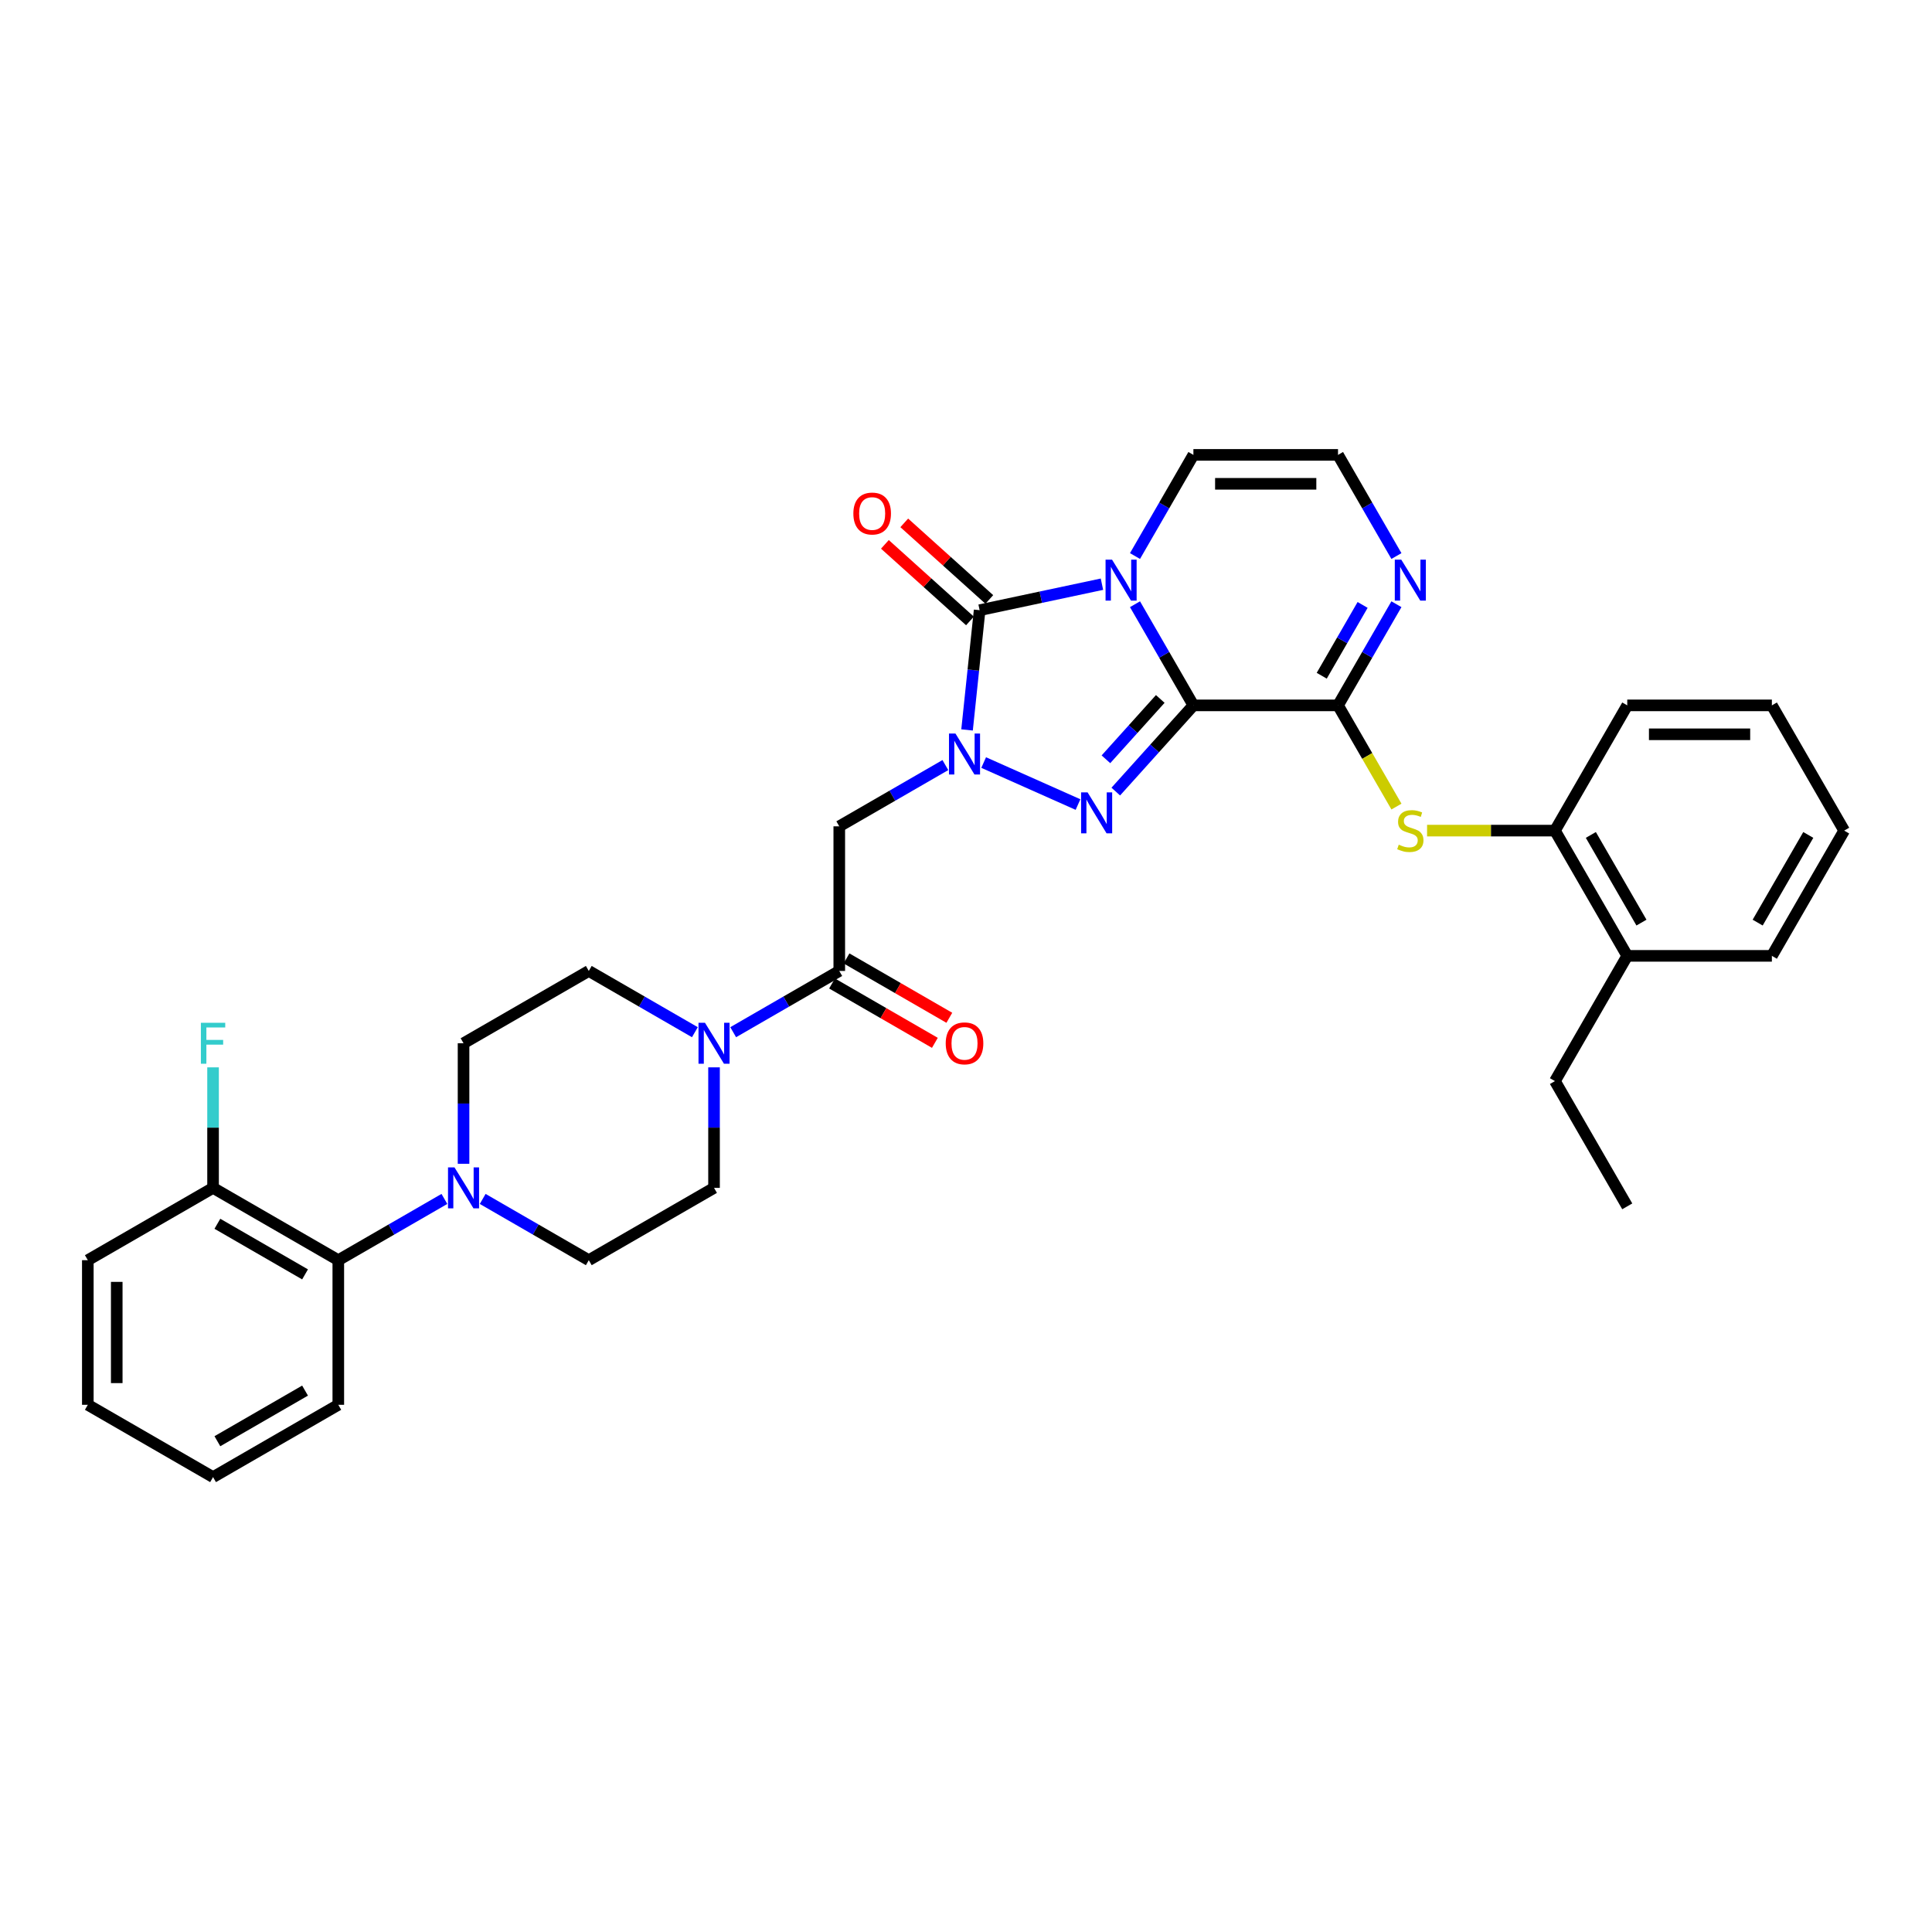 <?xml version='1.0' encoding='iso-8859-1'?>
<svg version='1.1' baseProfile='full'
              xmlns='http://www.w3.org/2000/svg'
                      xmlns:rdkit='http://www.rdkit.org/xml'
                      xmlns:xlink='http://www.w3.org/1999/xlink'
                  xml:space='preserve'
width='1000px' height='1000px' viewBox='0 0 1000 1000'>
<!-- END OF HEADER -->
<rect style='opacity:1.0;fill:#FFFFFF;stroke:none' width='1000' height='1000' x='0' y='0'> </rect>
<path class='bond-0' d='M 617.702,365.1 L 602.589,338.922' style='fill:none;fill-rule:evenodd;stroke:#000000;stroke-width:6px;stroke-linecap:butt;stroke-linejoin:miter;stroke-opacity:1' />
<path class='bond-0' d='M 602.589,338.922 L 587.475,312.745' style='fill:none;fill-rule:evenodd;stroke:#0000FF;stroke-width:6px;stroke-linecap:butt;stroke-linejoin:miter;stroke-opacity:1' />
<path class='bond-2' d='M 617.702,365.1 L 597.614,387.41' style='fill:none;fill-rule:evenodd;stroke:#000000;stroke-width:6px;stroke-linecap:butt;stroke-linejoin:miter;stroke-opacity:1' />
<path class='bond-2' d='M 597.614,387.41 L 577.526,409.72' style='fill:none;fill-rule:evenodd;stroke:#0000FF;stroke-width:6px;stroke-linecap:butt;stroke-linejoin:miter;stroke-opacity:1' />
<path class='bond-2' d='M 600.551,361.775 L 586.489,377.393' style='fill:none;fill-rule:evenodd;stroke:#000000;stroke-width:6px;stroke-linecap:butt;stroke-linejoin:miter;stroke-opacity:1' />
<path class='bond-2' d='M 586.489,377.393 L 572.427,393.01' style='fill:none;fill-rule:evenodd;stroke:#0000FF;stroke-width:6px;stroke-linecap:butt;stroke-linejoin:miter;stroke-opacity:1' />
<path class='bond-4' d='M 617.702,365.1 L 692.556,365.1' style='fill:none;fill-rule:evenodd;stroke:#000000;stroke-width:6px;stroke-linecap:butt;stroke-linejoin:miter;stroke-opacity:1' />
<path class='bond-3' d='M 570.365,302.381 L 538.711,309.109' style='fill:none;fill-rule:evenodd;stroke:#0000FF;stroke-width:6px;stroke-linecap:butt;stroke-linejoin:miter;stroke-opacity:1' />
<path class='bond-3' d='M 538.711,309.109 L 507.057,315.837' style='fill:none;fill-rule:evenodd;stroke:#000000;stroke-width:6px;stroke-linecap:butt;stroke-linejoin:miter;stroke-opacity:1' />
<path class='bond-11' d='M 587.475,287.804 L 602.589,261.626' style='fill:none;fill-rule:evenodd;stroke:#0000FF;stroke-width:6px;stroke-linecap:butt;stroke-linejoin:miter;stroke-opacity:1' />
<path class='bond-11' d='M 602.589,261.626 L 617.702,235.449' style='fill:none;fill-rule:evenodd;stroke:#000000;stroke-width:6px;stroke-linecap:butt;stroke-linejoin:miter;stroke-opacity:1' />
<path class='bond-1' d='M 509.143,394.694 L 557.976,416.435' style='fill:none;fill-rule:evenodd;stroke:#0000FF;stroke-width:6px;stroke-linecap:butt;stroke-linejoin:miter;stroke-opacity:1' />
<path class='bond-5' d='M 489.322,396.003 L 461.865,411.856' style='fill:none;fill-rule:evenodd;stroke:#0000FF;stroke-width:6px;stroke-linecap:butt;stroke-linejoin:miter;stroke-opacity:1' />
<path class='bond-5' d='M 461.865,411.856 L 434.407,427.708' style='fill:none;fill-rule:evenodd;stroke:#000000;stroke-width:6px;stroke-linecap:butt;stroke-linejoin:miter;stroke-opacity:1' />
<path class='bond-34' d='M 500.544,377.811 L 503.8,346.824' style='fill:none;fill-rule:evenodd;stroke:#0000FF;stroke-width:6px;stroke-linecap:butt;stroke-linejoin:miter;stroke-opacity:1' />
<path class='bond-34' d='M 503.8,346.824 L 507.057,315.837' style='fill:none;fill-rule:evenodd;stroke:#000000;stroke-width:6px;stroke-linecap:butt;stroke-linejoin:miter;stroke-opacity:1' />
<path class='bond-15' d='M 512.066,310.275 L 490.053,290.454' style='fill:none;fill-rule:evenodd;stroke:#000000;stroke-width:6px;stroke-linecap:butt;stroke-linejoin:miter;stroke-opacity:1' />
<path class='bond-15' d='M 490.053,290.454 L 468.041,270.634' style='fill:none;fill-rule:evenodd;stroke:#FF0000;stroke-width:6px;stroke-linecap:butt;stroke-linejoin:miter;stroke-opacity:1' />
<path class='bond-15' d='M 502.048,321.4 L 480.036,301.58' style='fill:none;fill-rule:evenodd;stroke:#000000;stroke-width:6px;stroke-linecap:butt;stroke-linejoin:miter;stroke-opacity:1' />
<path class='bond-15' d='M 480.036,301.58 L 458.023,281.76' style='fill:none;fill-rule:evenodd;stroke:#FF0000;stroke-width:6px;stroke-linecap:butt;stroke-linejoin:miter;stroke-opacity:1' />
<path class='bond-8' d='M 692.556,365.1 L 707.67,338.922' style='fill:none;fill-rule:evenodd;stroke:#000000;stroke-width:6px;stroke-linecap:butt;stroke-linejoin:miter;stroke-opacity:1' />
<path class='bond-8' d='M 707.67,338.922 L 722.784,312.745' style='fill:none;fill-rule:evenodd;stroke:#0000FF;stroke-width:6px;stroke-linecap:butt;stroke-linejoin:miter;stroke-opacity:1' />
<path class='bond-8' d='M 684.125,349.761 L 694.705,331.437' style='fill:none;fill-rule:evenodd;stroke:#000000;stroke-width:6px;stroke-linecap:butt;stroke-linejoin:miter;stroke-opacity:1' />
<path class='bond-8' d='M 694.705,331.437 L 705.284,313.113' style='fill:none;fill-rule:evenodd;stroke:#0000FF;stroke-width:6px;stroke-linecap:butt;stroke-linejoin:miter;stroke-opacity:1' />
<path class='bond-9' d='M 692.556,365.1 L 707.679,391.292' style='fill:none;fill-rule:evenodd;stroke:#000000;stroke-width:6px;stroke-linecap:butt;stroke-linejoin:miter;stroke-opacity:1' />
<path class='bond-9' d='M 707.679,391.292 L 722.801,417.484' style='fill:none;fill-rule:evenodd;stroke:#CCCC00;stroke-width:6px;stroke-linecap:butt;stroke-linejoin:miter;stroke-opacity:1' />
<path class='bond-6' d='M 434.407,427.708 L 434.407,502.562' style='fill:none;fill-rule:evenodd;stroke:#000000;stroke-width:6px;stroke-linecap:butt;stroke-linejoin:miter;stroke-opacity:1' />
<path class='bond-7' d='M 434.407,502.562 L 406.95,518.415' style='fill:none;fill-rule:evenodd;stroke:#000000;stroke-width:6px;stroke-linecap:butt;stroke-linejoin:miter;stroke-opacity:1' />
<path class='bond-7' d='M 406.95,518.415 L 379.493,534.267' style='fill:none;fill-rule:evenodd;stroke:#0000FF;stroke-width:6px;stroke-linecap:butt;stroke-linejoin:miter;stroke-opacity:1' />
<path class='bond-20' d='M 430.665,509.045 L 457.276,524.409' style='fill:none;fill-rule:evenodd;stroke:#000000;stroke-width:6px;stroke-linecap:butt;stroke-linejoin:miter;stroke-opacity:1' />
<path class='bond-20' d='M 457.276,524.409 L 483.888,539.773' style='fill:none;fill-rule:evenodd;stroke:#FF0000;stroke-width:6px;stroke-linecap:butt;stroke-linejoin:miter;stroke-opacity:1' />
<path class='bond-20' d='M 438.15,496.08 L 464.762,511.444' style='fill:none;fill-rule:evenodd;stroke:#000000;stroke-width:6px;stroke-linecap:butt;stroke-linejoin:miter;stroke-opacity:1' />
<path class='bond-20' d='M 464.762,511.444 L 491.373,526.808' style='fill:none;fill-rule:evenodd;stroke:#FF0000;stroke-width:6px;stroke-linecap:butt;stroke-linejoin:miter;stroke-opacity:1' />
<path class='bond-16' d='M 359.671,534.267 L 332.214,518.415' style='fill:none;fill-rule:evenodd;stroke:#0000FF;stroke-width:6px;stroke-linecap:butt;stroke-linejoin:miter;stroke-opacity:1' />
<path class='bond-16' d='M 332.214,518.415 L 304.756,502.562' style='fill:none;fill-rule:evenodd;stroke:#000000;stroke-width:6px;stroke-linecap:butt;stroke-linejoin:miter;stroke-opacity:1' />
<path class='bond-17' d='M 369.582,552.46 L 369.582,583.652' style='fill:none;fill-rule:evenodd;stroke:#0000FF;stroke-width:6px;stroke-linecap:butt;stroke-linejoin:miter;stroke-opacity:1' />
<path class='bond-17' d='M 369.582,583.652 L 369.582,614.843' style='fill:none;fill-rule:evenodd;stroke:#000000;stroke-width:6px;stroke-linecap:butt;stroke-linejoin:miter;stroke-opacity:1' />
<path class='bond-13' d='M 722.784,287.804 L 707.67,261.626' style='fill:none;fill-rule:evenodd;stroke:#0000FF;stroke-width:6px;stroke-linecap:butt;stroke-linejoin:miter;stroke-opacity:1' />
<path class='bond-13' d='M 707.67,261.626 L 692.556,235.449' style='fill:none;fill-rule:evenodd;stroke:#000000;stroke-width:6px;stroke-linecap:butt;stroke-linejoin:miter;stroke-opacity:1' />
<path class='bond-14' d='M 738.652,429.925 L 771.744,429.925' style='fill:none;fill-rule:evenodd;stroke:#CCCC00;stroke-width:6px;stroke-linecap:butt;stroke-linejoin:miter;stroke-opacity:1' />
<path class='bond-14' d='M 771.744,429.925 L 804.837,429.925' style='fill:none;fill-rule:evenodd;stroke:#000000;stroke-width:6px;stroke-linecap:butt;stroke-linejoin:miter;stroke-opacity:1' />
<path class='bond-10' d='M 249.842,620.565 L 277.299,636.418' style='fill:none;fill-rule:evenodd;stroke:#0000FF;stroke-width:6px;stroke-linecap:butt;stroke-linejoin:miter;stroke-opacity:1' />
<path class='bond-10' d='M 277.299,636.418 L 304.756,652.27' style='fill:none;fill-rule:evenodd;stroke:#000000;stroke-width:6px;stroke-linecap:butt;stroke-linejoin:miter;stroke-opacity:1' />
<path class='bond-12' d='M 230.02,620.565 L 202.563,636.418' style='fill:none;fill-rule:evenodd;stroke:#0000FF;stroke-width:6px;stroke-linecap:butt;stroke-linejoin:miter;stroke-opacity:1' />
<path class='bond-12' d='M 202.563,636.418 L 175.105,652.27' style='fill:none;fill-rule:evenodd;stroke:#000000;stroke-width:6px;stroke-linecap:butt;stroke-linejoin:miter;stroke-opacity:1' />
<path class='bond-37' d='M 239.931,602.373 L 239.931,571.181' style='fill:none;fill-rule:evenodd;stroke:#0000FF;stroke-width:6px;stroke-linecap:butt;stroke-linejoin:miter;stroke-opacity:1' />
<path class='bond-37' d='M 239.931,571.181 L 239.931,539.989' style='fill:none;fill-rule:evenodd;stroke:#000000;stroke-width:6px;stroke-linecap:butt;stroke-linejoin:miter;stroke-opacity:1' />
<path class='bond-35' d='M 617.702,235.449 L 692.556,235.449' style='fill:none;fill-rule:evenodd;stroke:#000000;stroke-width:6px;stroke-linecap:butt;stroke-linejoin:miter;stroke-opacity:1' />
<path class='bond-35' d='M 628.931,250.42 L 681.328,250.42' style='fill:none;fill-rule:evenodd;stroke:#000000;stroke-width:6px;stroke-linecap:butt;stroke-linejoin:miter;stroke-opacity:1' />
<path class='bond-21' d='M 175.105,652.27 L 110.28,614.843' style='fill:none;fill-rule:evenodd;stroke:#000000;stroke-width:6px;stroke-linecap:butt;stroke-linejoin:miter;stroke-opacity:1' />
<path class='bond-21' d='M 157.896,659.621 L 112.518,633.422' style='fill:none;fill-rule:evenodd;stroke:#000000;stroke-width:6px;stroke-linecap:butt;stroke-linejoin:miter;stroke-opacity:1' />
<path class='bond-24' d='M 175.105,652.27 L 175.105,727.124' style='fill:none;fill-rule:evenodd;stroke:#000000;stroke-width:6px;stroke-linecap:butt;stroke-linejoin:miter;stroke-opacity:1' />
<path class='bond-22' d='M 804.837,429.925 L 842.264,494.751' style='fill:none;fill-rule:evenodd;stroke:#000000;stroke-width:6px;stroke-linecap:butt;stroke-linejoin:miter;stroke-opacity:1' />
<path class='bond-22' d='M 823.417,432.164 L 849.615,477.541' style='fill:none;fill-rule:evenodd;stroke:#000000;stroke-width:6px;stroke-linecap:butt;stroke-linejoin:miter;stroke-opacity:1' />
<path class='bond-25' d='M 804.837,429.925 L 842.264,365.1' style='fill:none;fill-rule:evenodd;stroke:#000000;stroke-width:6px;stroke-linecap:butt;stroke-linejoin:miter;stroke-opacity:1' />
<path class='bond-18' d='M 304.756,502.562 L 239.931,539.989' style='fill:none;fill-rule:evenodd;stroke:#000000;stroke-width:6px;stroke-linecap:butt;stroke-linejoin:miter;stroke-opacity:1' />
<path class='bond-19' d='M 369.582,614.843 L 304.756,652.27' style='fill:none;fill-rule:evenodd;stroke:#000000;stroke-width:6px;stroke-linecap:butt;stroke-linejoin:miter;stroke-opacity:1' />
<path class='bond-23' d='M 110.28,614.843 L 110.28,583.652' style='fill:none;fill-rule:evenodd;stroke:#000000;stroke-width:6px;stroke-linecap:butt;stroke-linejoin:miter;stroke-opacity:1' />
<path class='bond-23' d='M 110.28,583.652 L 110.28,552.46' style='fill:none;fill-rule:evenodd;stroke:#33CCCC;stroke-width:6px;stroke-linecap:butt;stroke-linejoin:miter;stroke-opacity:1' />
<path class='bond-27' d='M 110.28,614.843 L 45.455,652.27' style='fill:none;fill-rule:evenodd;stroke:#000000;stroke-width:6px;stroke-linecap:butt;stroke-linejoin:miter;stroke-opacity:1' />
<path class='bond-26' d='M 842.264,494.751 L 804.837,559.576' style='fill:none;fill-rule:evenodd;stroke:#000000;stroke-width:6px;stroke-linecap:butt;stroke-linejoin:miter;stroke-opacity:1' />
<path class='bond-28' d='M 842.264,494.751 L 917.118,494.751' style='fill:none;fill-rule:evenodd;stroke:#000000;stroke-width:6px;stroke-linecap:butt;stroke-linejoin:miter;stroke-opacity:1' />
<path class='bond-30' d='M 175.105,727.124 L 110.28,764.551' style='fill:none;fill-rule:evenodd;stroke:#000000;stroke-width:6px;stroke-linecap:butt;stroke-linejoin:miter;stroke-opacity:1' />
<path class='bond-30' d='M 157.896,719.773 L 112.518,745.972' style='fill:none;fill-rule:evenodd;stroke:#000000;stroke-width:6px;stroke-linecap:butt;stroke-linejoin:miter;stroke-opacity:1' />
<path class='bond-31' d='M 842.264,365.1 L 917.118,365.1' style='fill:none;fill-rule:evenodd;stroke:#000000;stroke-width:6px;stroke-linecap:butt;stroke-linejoin:miter;stroke-opacity:1' />
<path class='bond-31' d='M 853.493,380.071 L 905.89,380.071' style='fill:none;fill-rule:evenodd;stroke:#000000;stroke-width:6px;stroke-linecap:butt;stroke-linejoin:miter;stroke-opacity:1' />
<path class='bond-29' d='M 804.837,559.576 L 842.264,624.402' style='fill:none;fill-rule:evenodd;stroke:#000000;stroke-width:6px;stroke-linecap:butt;stroke-linejoin:miter;stroke-opacity:1' />
<path class='bond-38' d='M 45.455,652.27 L 45.455,727.124' style='fill:none;fill-rule:evenodd;stroke:#000000;stroke-width:6px;stroke-linecap:butt;stroke-linejoin:miter;stroke-opacity:1' />
<path class='bond-38' d='M 60.425,663.498 L 60.425,715.896' style='fill:none;fill-rule:evenodd;stroke:#000000;stroke-width:6px;stroke-linecap:butt;stroke-linejoin:miter;stroke-opacity:1' />
<path class='bond-36' d='M 917.118,494.751 L 954.545,429.925' style='fill:none;fill-rule:evenodd;stroke:#000000;stroke-width:6px;stroke-linecap:butt;stroke-linejoin:miter;stroke-opacity:1' />
<path class='bond-36' d='M 909.767,477.541 L 935.966,432.164' style='fill:none;fill-rule:evenodd;stroke:#000000;stroke-width:6px;stroke-linecap:butt;stroke-linejoin:miter;stroke-opacity:1' />
<path class='bond-32' d='M 110.28,764.551 L 45.455,727.124' style='fill:none;fill-rule:evenodd;stroke:#000000;stroke-width:6px;stroke-linecap:butt;stroke-linejoin:miter;stroke-opacity:1' />
<path class='bond-33' d='M 917.118,365.1 L 954.545,429.925' style='fill:none;fill-rule:evenodd;stroke:#000000;stroke-width:6px;stroke-linecap:butt;stroke-linejoin:miter;stroke-opacity:1' />
<path  class='atom-1' d='M 575.59 289.675
L 582.536 300.903
Q 583.225 302.011, 584.333 304.017
Q 585.44 306.023, 585.5 306.143
L 585.5 289.675
L 588.315 289.675
L 588.315 310.874
L 585.41 310.874
L 577.955 298.598
Q 577.087 297.16, 576.158 295.514
Q 575.26 293.867, 574.991 293.358
L 574.991 310.874
L 572.236 310.874
L 572.236 289.675
L 575.59 289.675
' fill='#0000FF'/>
<path  class='atom-2' d='M 494.547 379.682
L 501.493 390.91
Q 502.182 392.018, 503.29 394.024
Q 504.398 396.03, 504.458 396.15
L 504.458 379.682
L 507.272 379.682
L 507.272 400.881
L 504.368 400.881
L 496.912 388.604
Q 496.044 387.167, 495.116 385.52
Q 494.218 383.874, 493.948 383.365
L 493.948 400.881
L 491.193 400.881
L 491.193 379.682
L 494.547 379.682
' fill='#0000FF'/>
<path  class='atom-3' d='M 562.929 410.128
L 569.876 421.356
Q 570.565 422.464, 571.672 424.47
Q 572.78 426.476, 572.84 426.596
L 572.84 410.128
L 575.655 410.128
L 575.655 431.326
L 572.75 431.326
L 565.295 419.05
Q 564.427 417.613, 563.498 415.966
Q 562.6 414.32, 562.331 413.811
L 562.331 431.326
L 559.576 431.326
L 559.576 410.128
L 562.929 410.128
' fill='#0000FF'/>
<path  class='atom-8' d='M 364.896 529.39
L 371.842 540.618
Q 372.531 541.726, 373.639 543.732
Q 374.747 545.738, 374.807 545.858
L 374.807 529.39
L 377.621 529.39
L 377.621 550.589
L 374.717 550.589
L 367.261 538.312
Q 366.393 536.875, 365.465 535.229
Q 364.567 533.582, 364.297 533.073
L 364.297 550.589
L 361.543 550.589
L 361.543 529.39
L 364.896 529.39
' fill='#0000FF'/>
<path  class='atom-9' d='M 725.298 289.675
L 732.244 300.903
Q 732.933 302.011, 734.041 304.017
Q 735.148 306.023, 735.208 306.143
L 735.208 289.675
L 738.023 289.675
L 738.023 310.874
L 735.118 310.874
L 727.663 298.598
Q 726.795 297.16, 725.866 295.514
Q 724.968 293.867, 724.699 293.358
L 724.699 310.874
L 721.944 310.874
L 721.944 289.675
L 725.298 289.675
' fill='#0000FF'/>
<path  class='atom-10' d='M 723.995 437.201
Q 724.235 437.291, 725.223 437.71
Q 726.211 438.129, 727.289 438.399
Q 728.397 438.638, 729.474 438.638
Q 731.481 438.638, 732.648 437.68
Q 733.816 436.692, 733.816 434.985
Q 733.816 433.818, 733.217 433.099
Q 732.648 432.38, 731.75 431.991
Q 730.852 431.602, 729.355 431.153
Q 727.468 430.584, 726.331 430.045
Q 725.223 429.506, 724.414 428.368
Q 723.636 427.23, 723.636 425.314
Q 723.636 422.649, 725.432 421.003
Q 727.259 419.356, 730.852 419.356
Q 733.307 419.356, 736.092 420.524
L 735.403 422.829
Q 732.858 421.781, 730.942 421.781
Q 728.876 421.781, 727.738 422.649
Q 726.6 423.488, 726.63 424.955
Q 726.63 426.093, 727.199 426.781
Q 727.798 427.47, 728.636 427.859
Q 729.504 428.248, 730.942 428.698
Q 732.858 429.296, 733.996 429.895
Q 735.133 430.494, 735.942 431.722
Q 736.78 432.919, 736.78 434.985
Q 736.78 437.92, 734.804 439.506
Q 732.858 441.063, 729.594 441.063
Q 727.708 441.063, 726.271 440.644
Q 724.863 440.255, 723.187 439.566
L 723.995 437.201
' fill='#CCCC00'/>
<path  class='atom-11' d='M 235.245 604.244
L 242.192 615.472
Q 242.88 616.58, 243.988 618.586
Q 245.096 620.592, 245.156 620.712
L 245.156 604.244
L 247.97 604.244
L 247.97 625.443
L 245.066 625.443
L 237.61 613.166
Q 236.742 611.729, 235.814 610.083
Q 234.916 608.436, 234.646 607.927
L 234.646 625.443
L 231.892 625.443
L 231.892 604.244
L 235.245 604.244
' fill='#0000FF'/>
<path  class='atom-16' d='M 441.699 265.81
Q 441.699 260.72, 444.214 257.876
Q 446.729 255.031, 451.43 255.031
Q 456.131 255.031, 458.646 257.876
Q 461.161 260.72, 461.161 265.81
Q 461.161 270.96, 458.616 273.894
Q 456.071 276.799, 451.43 276.799
Q 446.759 276.799, 444.214 273.894
Q 441.699 270.99, 441.699 265.81
M 451.43 274.403
Q 454.664 274.403, 456.4 272.247
Q 458.167 270.062, 458.167 265.81
Q 458.167 261.648, 456.4 259.552
Q 454.664 257.426, 451.43 257.426
Q 448.196 257.426, 446.43 259.522
Q 444.693 261.618, 444.693 265.81
Q 444.693 270.092, 446.43 272.247
Q 448.196 274.403, 451.43 274.403
' fill='#FF0000'/>
<path  class='atom-21' d='M 489.502 540.049
Q 489.502 534.959, 492.017 532.115
Q 494.532 529.27, 499.233 529.27
Q 503.934 529.27, 506.449 532.115
Q 508.964 534.959, 508.964 540.049
Q 508.964 545.199, 506.419 548.133
Q 503.874 551.038, 499.233 551.038
Q 494.562 551.038, 492.017 548.133
Q 489.502 545.229, 489.502 540.049
M 499.233 548.642
Q 502.467 548.642, 504.203 546.487
Q 505.97 544.301, 505.97 540.049
Q 505.97 535.887, 504.203 533.791
Q 502.467 531.665, 499.233 531.665
Q 495.999 531.665, 494.233 533.761
Q 492.496 535.857, 492.496 540.049
Q 492.496 544.331, 494.233 546.487
Q 495.999 548.642, 499.233 548.642
' fill='#FF0000'/>
<path  class='atom-24' d='M 103.977 529.39
L 116.583 529.39
L 116.583 531.815
L 106.822 531.815
L 106.822 538.253
L 115.505 538.253
L 115.505 540.708
L 106.822 540.708
L 106.822 550.589
L 103.977 550.589
L 103.977 529.39
' fill='#33CCCC'/>
</svg>
